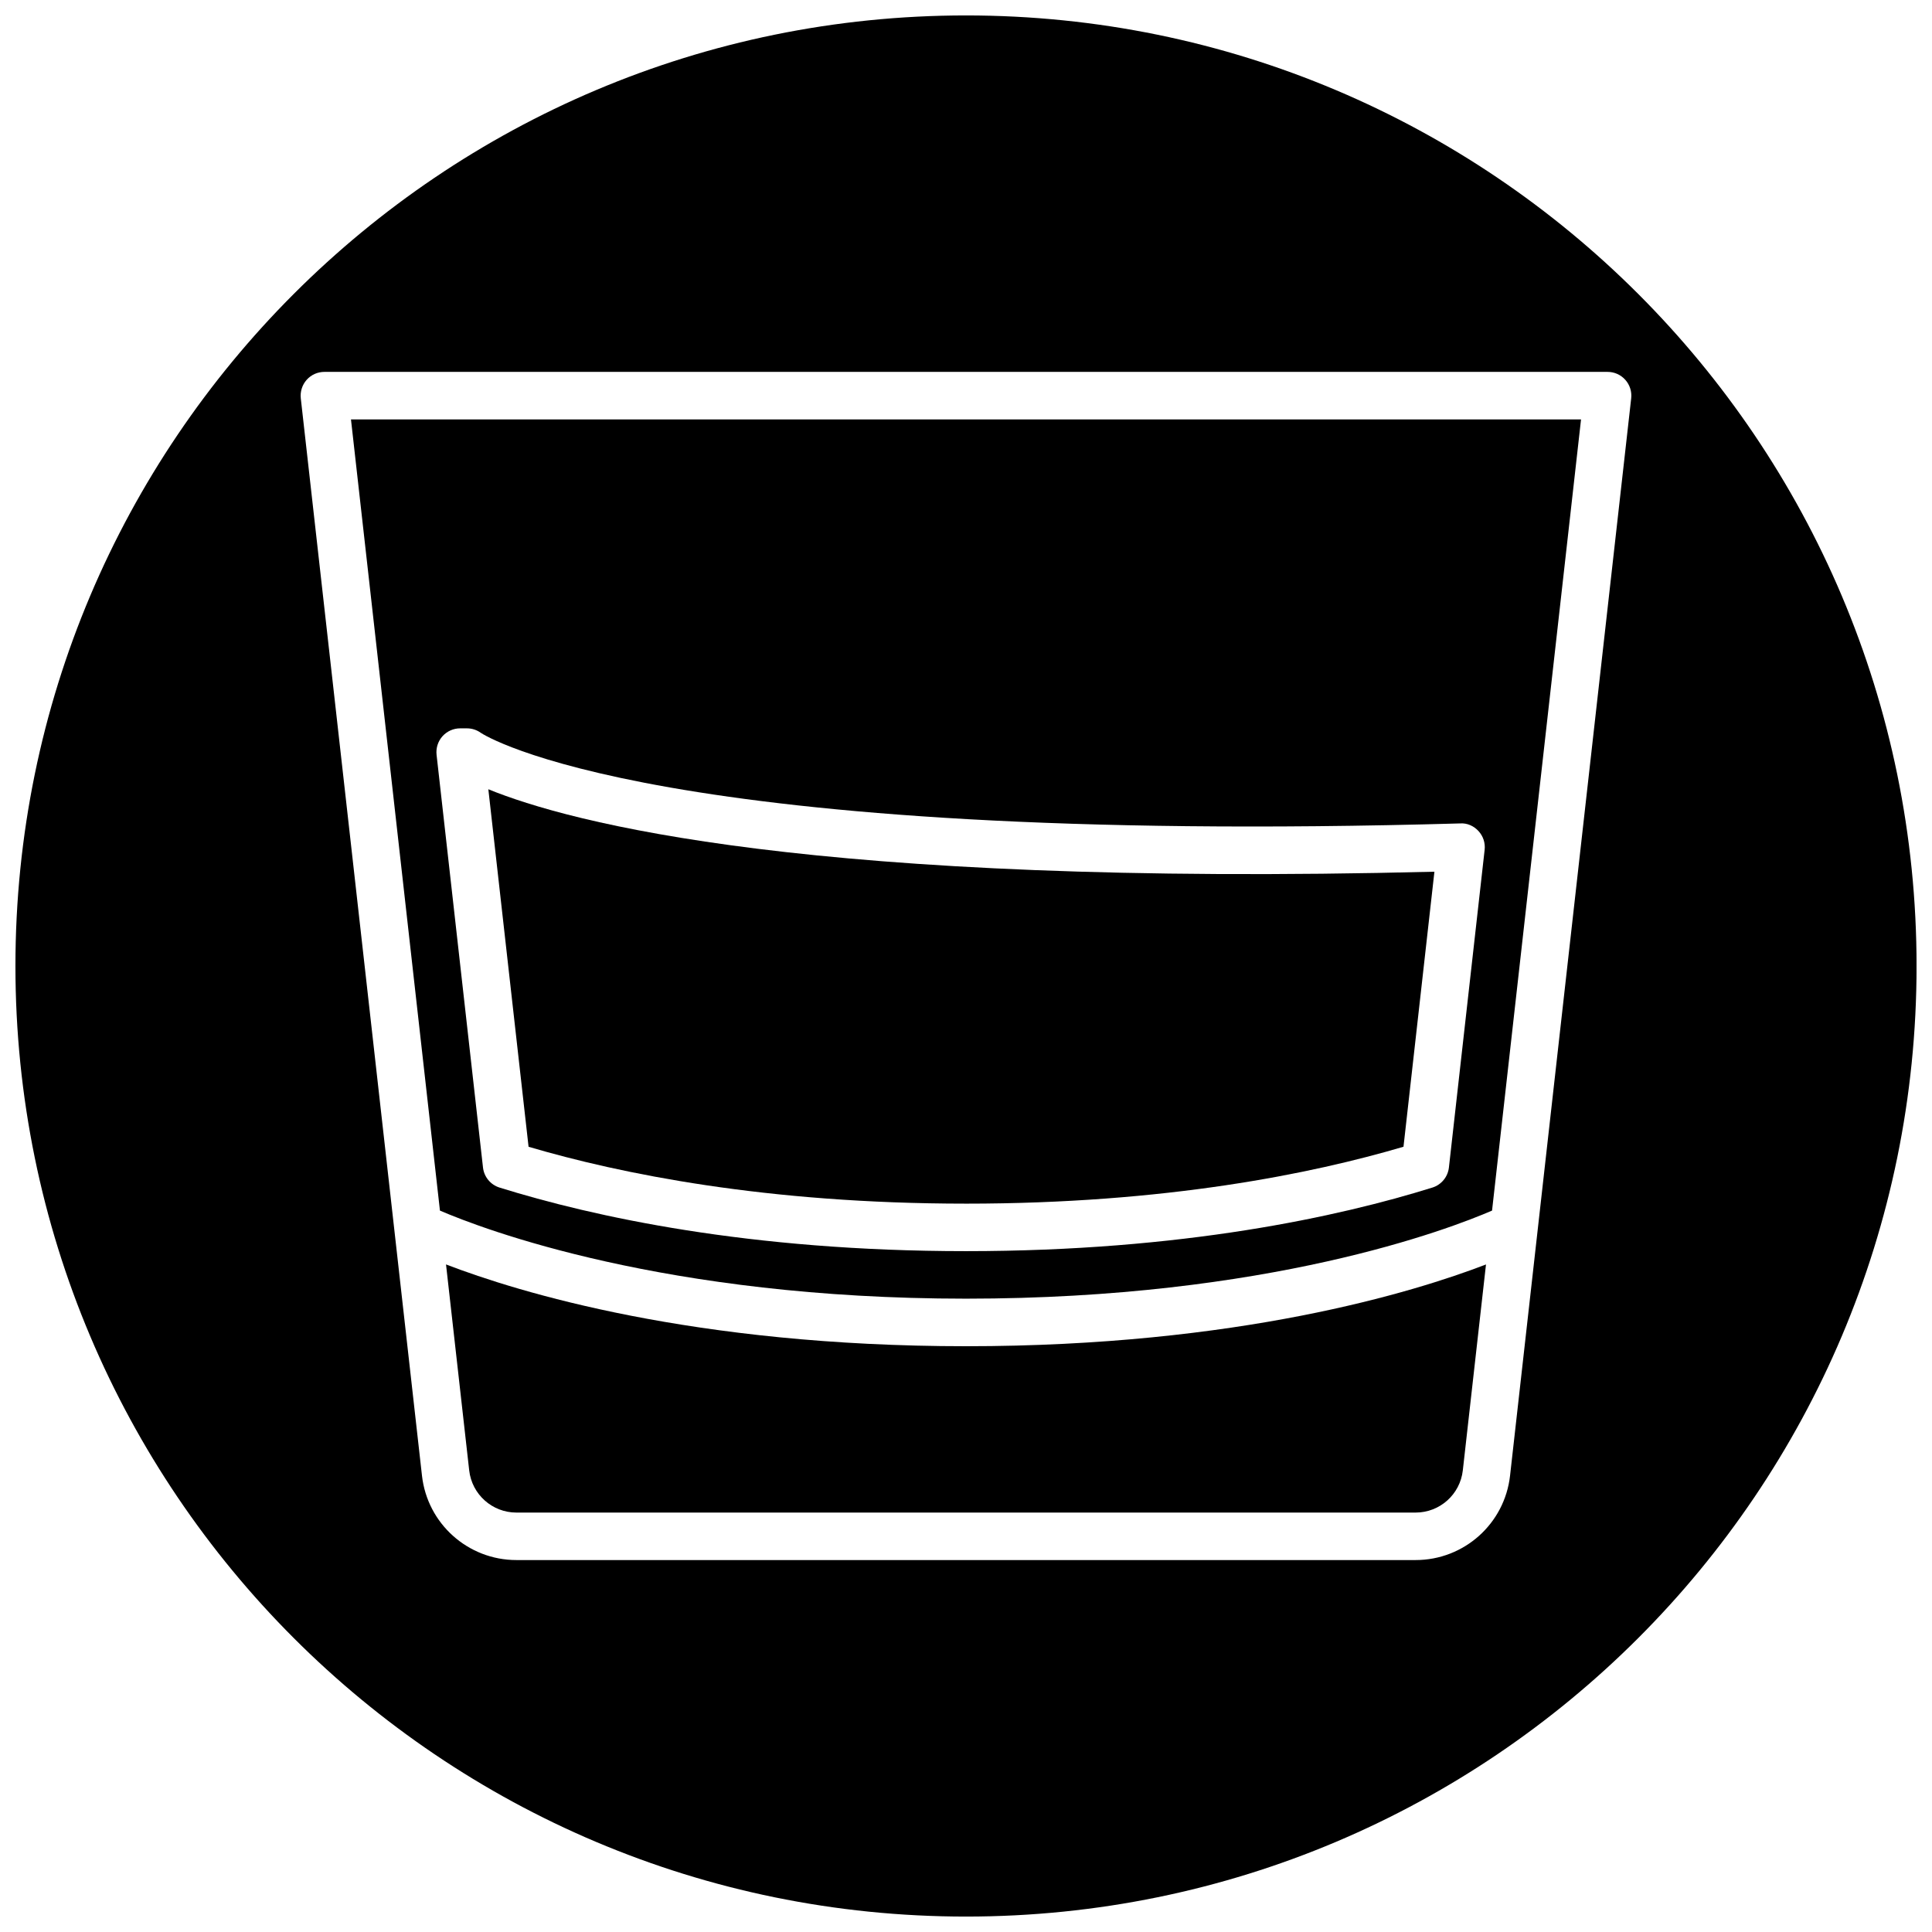 <?xml version="1.0" encoding="UTF-8"?>
<!-- Uploaded to: ICON Repo, www.svgrepo.com, Generator: ICON Repo Mixer Tools -->
<svg width="800px" height="800px" version="1.1" viewBox="144 144 512 512" xmlns="http://www.w3.org/2000/svg">
 <defs>
  <clipPath id="a">
   <path d="m148.09 148.09h503.81v503.81h-503.81z"/>
  </clipPath>
 </defs>
 <path d="m262.2 479.09 6.141 54.57c0.715 6.375 6.102 11.188 12.516 11.188h238.29c6.414 0 11.801-4.809 12.516-11.188l6.141-54.562c-19.09 7.328-65.613 21.664-137.8 21.664-72.188 0-118.71-14.336-137.8-21.672z"/>
 <g clip-path="url(#a)">
  <path d="m400 148.09c-139.12 0-251.91 112.78-251.91 251.91 0 139.12 112.78 251.91 251.91 251.91 139.12 0 251.91-112.78 251.91-251.91-0.004-139.12-112.79-251.91-251.91-251.91zm144.18 386.97c-1.434 12.754-12.203 22.371-25.031 22.371h-238.29c-12.832 0-23.602-9.621-25.031-22.371l-32.117-285.5c-0.195-1.777 0.371-3.566 1.559-4.902 1.191-1.34 2.898-2.102 4.691-2.102h340.07c1.793 0 3.504 0.762 4.691 2.102 1.195 1.34 1.762 3.117 1.559 4.902z"/>
 </g>
 <path d="m400 462.98c52.945 0 91.75-7.941 115.94-15.082l8.195-72.887c-165.39 4.164-229.27-13.082-250.72-21.852l10.66 94.746c24.18 7.129 62.98 15.074 115.93 15.074z"/>
 <path d="m260.59 464.82c11.367 4.891 59.543 23.34 139.41 23.34 80.129 0 128.09-18.445 139.41-23.34l23.582-209.67h-325.98zm5.367-127.8h1.789c1.332 0 2.629 0.426 3.699 1.203 0.812 0.551 46.43 30.055 259.57 23.992 1.82-0.125 3.582 0.684 4.809 2.031 1.234 1.34 1.828 3.148 1.621 4.969l-9.469 84.199c-0.285 2.481-2 4.566-4.383 5.305-24.648 7.684-66.102 16.848-123.6 16.848s-98.953-9.164-123.61-16.848c-2.387-0.746-4.102-2.824-4.383-5.305l-12.305-109.39c-0.195-1.785 0.371-3.566 1.559-4.902 1.199-1.34 2.91-2.102 4.695-2.102z"/>
</svg>